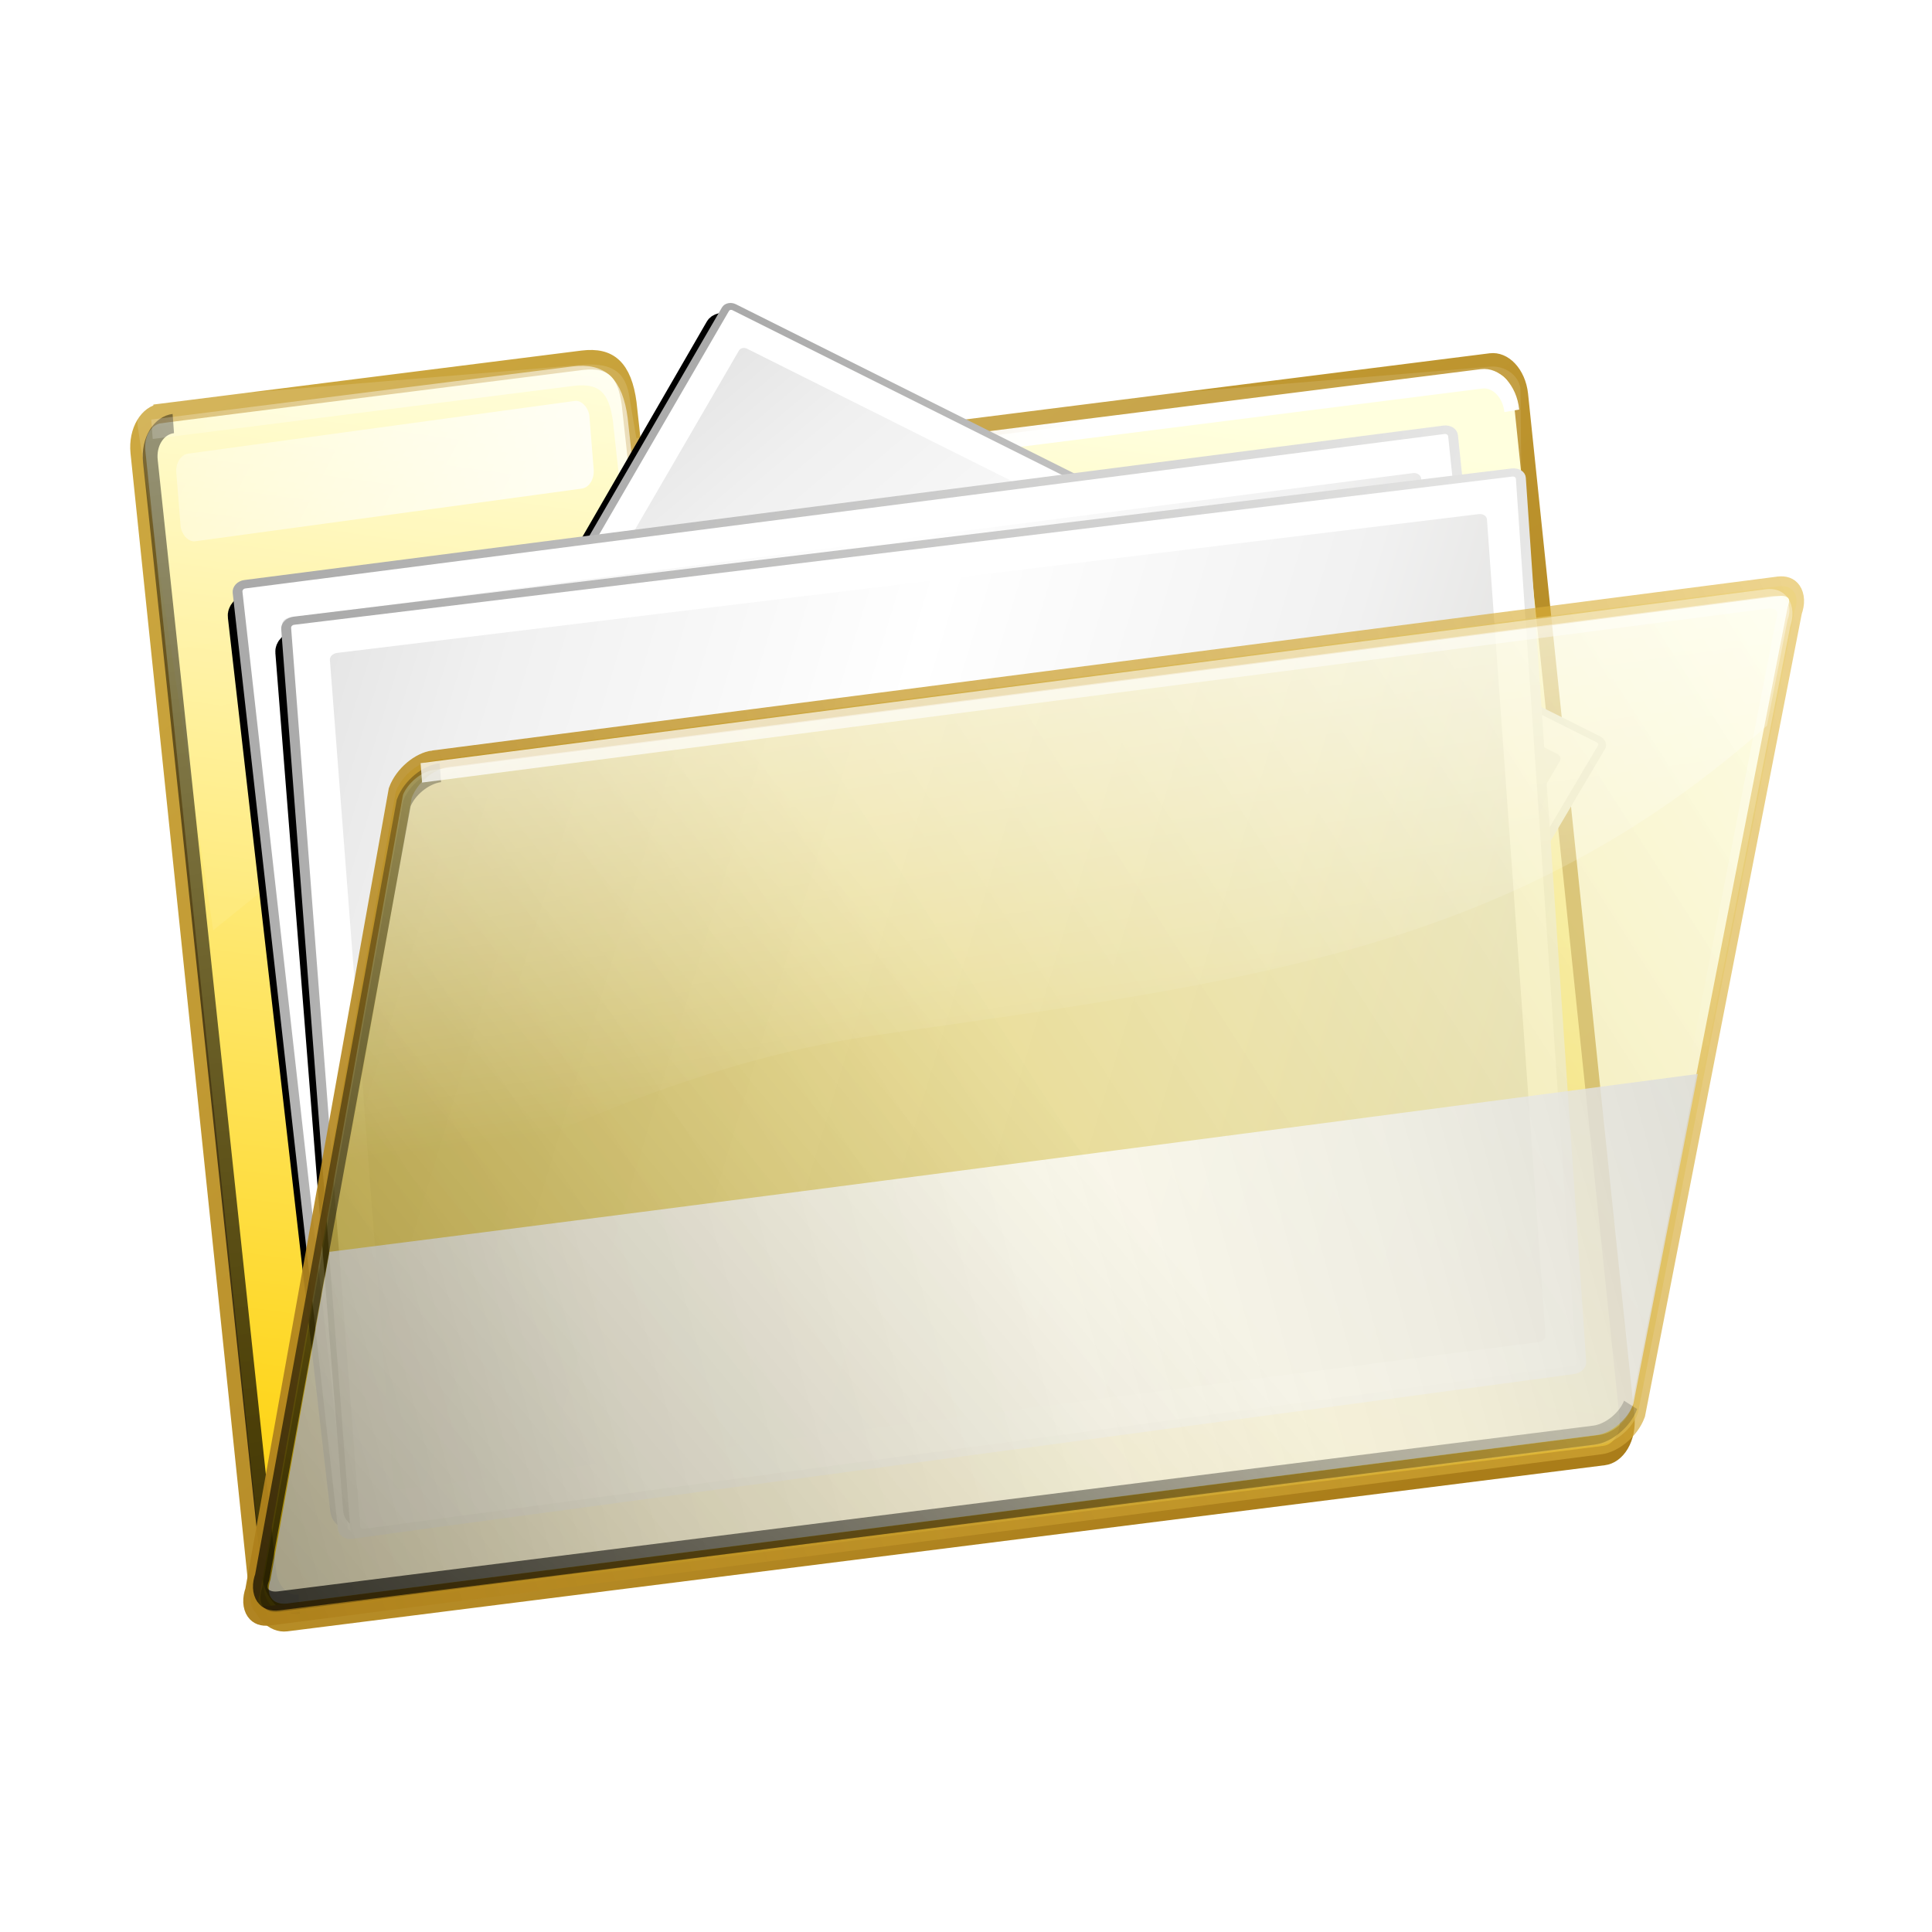 <?xml version="1.0"?>
<svg xmlns:rdf="http://www.w3.org/1999/02/22-rdf-syntax-ns#" xmlns="http://www.w3.org/2000/svg" xmlns:cc="http://creativecommons.org/ns#" xmlns:xlink="http://www.w3.org/1999/xlink" xmlns:dc="http://purl.org/dc/elements/1.1/" xmlns:svg="http://www.w3.org/2000/svg" id="svg4225" viewBox="0 0 128 128" version="1.0">
  <defs id="defs4227">
    <filter id="filter3530">
      <feGaussianBlur id="feGaussianBlur3532" stdDeviation="1.017"/>
    </filter>
    <linearGradient id="linearGradient12679" x1="81.349" gradientUnits="userSpaceOnUse" y1="55.915" gradientTransform="translate(-549.1 -163.2)" x2="114.71" y2="140.3">
      <stop id="stop3536" stop-color="#fff" offset="0"/>
      <stop id="stop3538" stop-color="#fff" stop-opacity="0" offset="1"/>
    </linearGradient>
    <filter id="filter3500">
      <feGaussianBlur id="feGaussianBlur3502" stdDeviation="1.021"/>
    </filter>
    <linearGradient id="linearGradient12677" x1="75.485" gradientUnits="userSpaceOnUse" y1="216.27" gradientTransform="translate(-549.1 -163.2)" x2="150.18" y2="78.338">
      <stop id="stop3490" offset="0"/>
      <stop id="stop3492" stop-opacity="0" offset="1"/>
    </linearGradient>
    <linearGradient id="linearGradient12675" x1="150.07" gradientUnits="userSpaceOnUse" y1="69.702" gradientTransform="translate(-549.1 -163.2)" x2="153.64" y2="103.84">
      <stop id="stop3430" stop-color="#fff" offset="0"/>
      <stop id="stop3432" stop-color="#fff" stop-opacity="0" offset="1"/>
    </linearGradient>
    <linearGradient id="linearGradient12673" x1="-75.391" gradientUnits="userSpaceOnUse" y1="321.59" gradientTransform="translate(-549.1 -163.2)" x2="127.22" y2="102.7">
      <stop id="stop3415" offset="0"/>
      <stop id="stop3417" stop-opacity="0" offset="1"/>
    </linearGradient>
    <linearGradient id="linearGradient12671" x1="198.59" gradientUnits="userSpaceOnUse" y1="97.137" gradientTransform="translate(-549.1 -163.2)" x2="58.949" y2="147.26">
      <stop id="stop3470" stop-color="#d8d8d8" offset="0"/>
      <stop id="stop3476" stop-color="#f0f0f0" offset=".225"/>
      <stop id="stop3478" stop-color="#fff" offset=".468"/>
      <stop id="stop3480" stop-color="#f3f3f3" offset=".763"/>
      <stop id="stop3472" stop-color="#d6d6d6" offset="1"/>
    </linearGradient>
    <linearGradient id="linearGradient12669" x1="215.04" gradientUnits="userSpaceOnUse" y1="74.194" gradientTransform="translate(-549.1 -163.2)" x2="47.782" y2="162.97">
      <stop id="stop3891" stop-color="#e1b73f" stop-opacity=".584" offset="0"/>
      <stop id="stop3893" stop-color="#aa7d19" offset="1"/>
    </linearGradient>
    <linearGradient id="linearGradient12667" x1="664.32" gradientUnits="userSpaceOnUse" y1="393.51" gradientTransform="matrix(.315 .033 -.032 .285 -530.57 -223.1)" x2="255.14" y2="778.66">
      <stop id="stop3885" stop-color="#ffffda" stop-opacity=".6" offset="0"/>
      <stop id="stop3887" stop-color="#c5a100" stop-opacity=".714" offset="1"/>
    </linearGradient>
    <linearGradient id="linearGradient12665" x1="349.6" gradientUnits="userSpaceOnUse" y1="326.19" gradientTransform="matrix(.993 -.116 .116 .993 -28.719 -14.007)" x2="307.89" y2="456.34">
      <stop id="stop4456" stop-color="#d5d4d0" offset="0"/>
      <stop id="stop4464" stop-color="#f1f1f1" offset=".245"/>
      <stop id="stop4462" stop-color="#fff" offset=".491"/>
      <stop id="stop4466" stop-color="#f0f0f0" offset=".745"/>
      <stop id="stop4458" stop-color="#d4d4d4" offset="1"/>
    </linearGradient>
    <linearGradient id="linearGradient12663" x1="336.35" gradientUnits="userSpaceOnUse" y1="336.5" gradientTransform="matrix(.997 .077 -.077 .997 44.411 -82.176)" x2="321.65" y2="448.71">
      <stop id="stop4242" stop-color="#eeeeed" offset="0"/>
      <stop id="stop4244" stop-color="#a6a6a6" offset="1"/>
    </linearGradient>
    <filter id="filter4488">
      <feGaussianBlur id="feGaussianBlur4490" stdDeviation="1.587"/>
    </filter>
    <linearGradient id="linearGradient12653" x1="78.742" gradientUnits="userSpaceOnUse" y1="77.996" gradientTransform="translate(-529.08 -219.59)" x2="26.839" y2="35.083">
      <stop id="stop3550" stop-color="#fff" offset="0"/>
      <stop id="stop3552" stop-color="#fff" stop-opacity="0" offset="1"/>
    </linearGradient>
    <filter id="filter3342" y="-.177" width="1.026" x="-.013" height="1.354">
      <feGaussianBlur id="feGaussianBlur3344" stdDeviation="0.74"/>
    </filter>
    <linearGradient id="linearGradient12651" x1="122.18" gradientUnits="userSpaceOnUse" y1="38.275" gradientTransform="translate(-549.1 -163.2)" x2="50.208" y2="94.39">
      <stop id="stop3356" stop-color="#fff" offset="0"/>
      <stop id="stop3358" stop-color="#fff" stop-opacity="0" offset="1"/>
    </linearGradient>
    <filter id="filter3384" y="-.021" width="1.238" x="-.119" height="1.042">
      <feGaussianBlur id="feGaussianBlur3386" stdDeviation="0.816"/>
    </filter>
    <linearGradient id="linearGradient12649" x1="-52.615" gradientUnits="userSpaceOnUse" y1="111.33" gradientTransform="matrix(1.001 0 0 .977 -428.23 -61.49)" x2="-89.169" y2="-160.23">
      <stop id="stop3370" offset="0"/>
      <stop id="stop3372" stop-opacity="0" offset="1"/>
    </linearGradient>
    <linearGradient id="linearGradient12647" x1="79.246" gradientUnits="userSpaceOnUse" y1="-126.4" gradientTransform="matrix(1 0 0 .663 -549.1 -146.13)" x2="140.07" y2="166.59">
      <stop id="stop3447" stop-color="#fff" offset="0"/>
      <stop id="stop3449" stop-color="#fff" stop-opacity="0" offset="1"/>
    </linearGradient>
    <linearGradient id="linearGradient12645" x1="46.211" gradientUnits="userSpaceOnUse" y1="40.434" gradientTransform="translate(-549.1 -163.2)" x2="115.26" y2="167.01">
      <stop id="stop3873" stop-color="#d0ac44" offset="0"/>
      <stop id="stop3875" stop-color="#aa7d19" offset="1"/>
    </linearGradient>
    <linearGradient id="linearGradient12643" x1="218.06" gradientUnits="userSpaceOnUse" y1="352.41" gradientTransform="matrix(.306 -.03 .042 .311 -530.13 -128.34)" x2="274.43" y2="77.316">
      <stop id="stop3879" stop-color="#fed51b" offset="0"/>
      <stop id="stop3881" stop-color="#ffffda" offset="1"/>
    </linearGradient>
  </defs>
  <g id="layer1" transform="translate(-696 -254.08)">
    <g id="g12233" transform="matrix(.861 0 0 .861 1148.5 723.6)">
      <g id="g12235" transform="translate(-4.848 .922)">
        <g id="g12237" transform="matrix(.767 0 0 1 -120.04 -405.71)">
          <path id="path12239" stroke="url(#linearGradient12645)" stroke-width="1.5" fill="url(#linearGradient12643)" d="m-506.24-108.72l42.28-4.09c2.89-0.27 4.25 0.75 4.7 3.33l0.74 5.17 85.66-8.29c1.48-0.14 2.83 0.96 3.04 2.46l10.67 78.639c0.2 1.503-0.82 2.827-2.3 2.97l-132.17 12.782c-1.48 0.143-2.83-0.952-3.04-2.454l-11.88-87.547c-0.2-1.51 0.82-2.83 2.3-2.97z"/>
          <path id="path12241" opacity=".321" fill="url(#linearGradient12647)" d="m-462.98-112.48c-0.31-0.01-0.64 0-1 0.02l-42.28 2.71c-1.48 0.1-2.51 0.98-2.31 1.97l7.58 38.833c10.62-6.466 25.44-17.117 46.54-19.01 41.26-3.662 62.91-10.743 84.71-15.203l-0.11-7.52c-0.21-1-1.56-1.73-3.03-1.64l-85.66 5.5-0.75-3.42c-0.39-1.5-1.48-2.21-3.69-2.24z"/>
          <path id="path12243" d="m-492.36-17.091c-1.48 0.14-2.83-0.93-3.04-2.398l-11.89-85.551c-0.21-1.47 0.82-2.76 2.3-2.9" filter="url(#filter3384)" stroke="url(#linearGradient12649)" stroke-width="1.484" fill="none"/>
          <path id="path12245" d="m-507.13-107.5l42.28-4.09c2.89-0.27 4.25 0.75 4.7 3.33l0.74 5.17 85.67-8.29c1.47-0.14 2.83 0.96 3.03 2.46" filter="url(#filter3342)" stroke="url(#linearGradient12651)" stroke-width="1.5" fill="none"/>
          <rect id="rect12247" opacity=".858" transform="matrix(.995 -.104 .104 .995 0 0)" ry="1.332" height="6.779" width="41.653" y="-157.33" x="-490.92" fill="url(#linearGradient12653)"/>
        </g>
        <g id="g12249" transform="matrix(-.409 .527 -.632 -.403 -90.928 -537.61)">
          <path id="path12251" d="m311.86 285.43l84.83-9.52c0.36-0.04 0.69 0.21 0.73 0.58l13.01 95.57c0.05 0.36-0.21 0.69-0.57 0.73l-86.44 10.32c-0.36 0.05-0.69-0.21-0.73-0.57l-11.4-96.38c-0.04-0.36 0.21-0.69 0.57-0.73z" transform="matrix(.973 0 0 .984 9.441 5.677)" filter="url(#filter4488)" stroke="#000" stroke-miterlimit="0" stroke-width="2.952" fill="none"/>
          <path id="path12253" d="m310.16 284.32l86.6-9.69c0.37-0.04 0.7 0.22 0.74 0.59l13.08 96.93c0.04 0.37-0.22 0.7-0.59 0.74l-88.06 10.47c-0.37 0.04-0.7-0.22-0.74-0.59l-11.62-97.71c-0.04-0.36 0.22-0.7 0.59-0.74z" stroke="url(#linearGradient12663)" stroke-miterlimit="0" stroke-width=".8" fill="#fff"/>
          <path id="path12255" fill="url(#linearGradient12665)" d="m314.09 286.84l79.92-9.17c0.33-0.04 0.64 0.2 0.68 0.55l11.71 91.14c0.04 0.34-0.2 0.65-0.54 0.69l-80.74 9.6c-0.34 0.04-0.64-0.2-0.68-0.55l-10.88-91.57c-0.04-0.34 0.2-0.65 0.53-0.69z"/>
        </g>
        <g id="g12257" transform="matrix(-.02 .821 -.942 .024 -134.86 -774.17)">
          <path id="path12259" d="m311.86 285.43l84.83-9.52c0.36-0.04 0.69 0.21 0.73 0.58l13.01 95.57c0.05 0.36-0.21 0.69-0.57 0.73l-86.44 10.32c-0.36 0.05-0.69-0.21-0.73-0.57l-11.4-96.38c-0.04-0.36 0.21-0.69 0.57-0.73z" transform="matrix(.973 0 0 .984 9.441 5.677)" filter="url(#filter4488)" stroke="#000" stroke-miterlimit="0" stroke-width="2.952" fill="none"/>
          <path id="path12261" d="m310.16 284.32l86.6-9.69c0.37-0.04 0.7 0.22 0.74 0.59l13.08 96.93c0.04 0.37-0.22 0.7-0.59 0.74l-88.06 10.47c-0.37 0.04-0.7-0.22-0.74-0.59l-11.62-97.71c-0.04-0.36 0.22-0.7 0.59-0.74z" stroke="url(#linearGradient12663)" stroke-miterlimit="0" stroke-width=".8" fill="#fff"/>
          <path id="path12263" fill="url(#linearGradient12665)" d="m314.09 286.84l79.92-9.17c0.33-0.04 0.64 0.2 0.68 0.55l11.71 91.14c0.04 0.34-0.2 0.65-0.54 0.69l-80.74 9.6c-0.34 0.04-0.64-0.2-0.68-0.55l-10.88-91.57c-0.04-0.34 0.2-0.65 0.53-0.69z"/>
        </g>
        <g id="g12265" transform="matrix(-.053 .788 -.953 .023 -116.28 -760.38)">
          <path id="path12267" d="m311.86 285.43l84.83-9.52c0.36-0.04 0.69 0.21 0.73 0.58l13.01 95.57c0.05 0.36-0.21 0.69-0.57 0.73l-86.44 10.32c-0.36 0.05-0.69-0.21-0.73-0.57l-11.4-96.38c-0.04-0.36 0.21-0.69 0.57-0.73z" transform="matrix(.973 0 0 .984 9.441 5.677)" filter="url(#filter4488)" stroke="#000" stroke-miterlimit="0" stroke-width="2.952" fill="none"/>
          <path id="path12269" d="m310.16 284.32l86.6-9.69c0.37-0.04 0.7 0.22 0.74 0.59l13.08 96.93c0.04 0.37-0.22 0.7-0.59 0.74l-88.06 10.47c-0.37 0.04-0.7-0.22-0.74-0.59l-11.62-97.71c-0.04-0.36 0.22-0.7 0.59-0.74z" stroke="url(#linearGradient12663)" stroke-miterlimit="0" stroke-width=".8" fill="#fff"/>
          <path id="path12271" fill="url(#linearGradient12665)" d="m314.09 286.84l79.92-9.17c0.33-0.04 0.64 0.2 0.68 0.55l11.71 91.14c0.04 0.34-0.2 0.65-0.54 0.69l-80.74 9.6c-0.34 0.04-0.64-0.2-0.68-0.55l-10.88-91.57c-0.04-0.34 0.2-0.65 0.53-0.69z"/>
        </g>
        <g id="g12273" transform="matrix(.767 0 0 1 -121.22 -406.89)">
          <path id="path12275" stroke="url(#linearGradient12669)" stroke-width="1.5" fill="url(#linearGradient12667)" d="m-477.4-80.856l134.94-13.381c1.49-0.147 2.24 0.689 1.67 1.875l-15.73 61.762c-0.57 1.186-2.23 2.259-3.72 2.406l-133.58 13.175c-1.5 0.148-2.24-0.689-1.68-1.875l14.38-61.556c0.57-1.186 2.23-2.259 3.72-2.406z"/>
          <path id="path12277" opacity=".805" fill="url(#linearGradient12671)" d="m-350.51-56.712c-44.06 4.453-101.95 10.275-137.28 13.688l-5.91 25.218c-0.55 1.167 0.19 1.989 1.66 1.844l131.41-12.969c1.46-0.145 3.09-1.208 3.65-2.375l6.47-25.406z"/>
          <path id="path12279" opacity=".821" fill="url(#linearGradient12673)" d="m-476.72-80.098l132.75-13.163c1.47-0.145 2.2 0.678 1.65 1.844l-15.49 60.761c-0.55 1.166-2.19 2.222-3.65 2.367l-131.42 12.961c-1.47 0.145-2.2-0.677-1.65-1.844l14.15-60.558c0.56-1.167 2.19-2.223 3.66-2.368z"/>
          <path id="path12281" opacity=".516" fill="url(#linearGradient12675)" d="m-343.13-93.482l-132.75 13.156c-1.47 0.145-3.1 1.209-3.66 2.375l-8.09 34.625c17.47-8.015 37.19-14.444 54.18-16.312 38.02-4.177 64.41-6.536 89.88-23.875l2.06-8.125c0.56-1.167-0.15-1.989-1.62-1.844z"/>
          <path id="path12283" d="m-357.25-31.25c-0.56 1.148-2.2 2.187-3.67 2.329l-131.97 12.754c-1.48 0.142-2.21-0.667-1.65-1.815l14.2-59.586c0.56-1.147 2.2-2.186 3.68-2.329" filter="url(#filter3500)" stroke="url(#linearGradient12677)" stroke-width="1.467" fill="none"/>
          <path id="path12285" d="m-478.57-79.88l134.94-13.381c1.5-0.147 2.24 0.689 1.68 1.875l-15.74 61.762" filter="url(#filter3530)" stroke="url(#linearGradient12679)" stroke-width="1.5" fill="none"/>
        </g>
      </g>
      <rect id="rect12287" ry="1.544" height="148.65" width="148.65" y="-545.26" x="-525.5" fill="none"/>
    </g>
  </g>
</svg>

